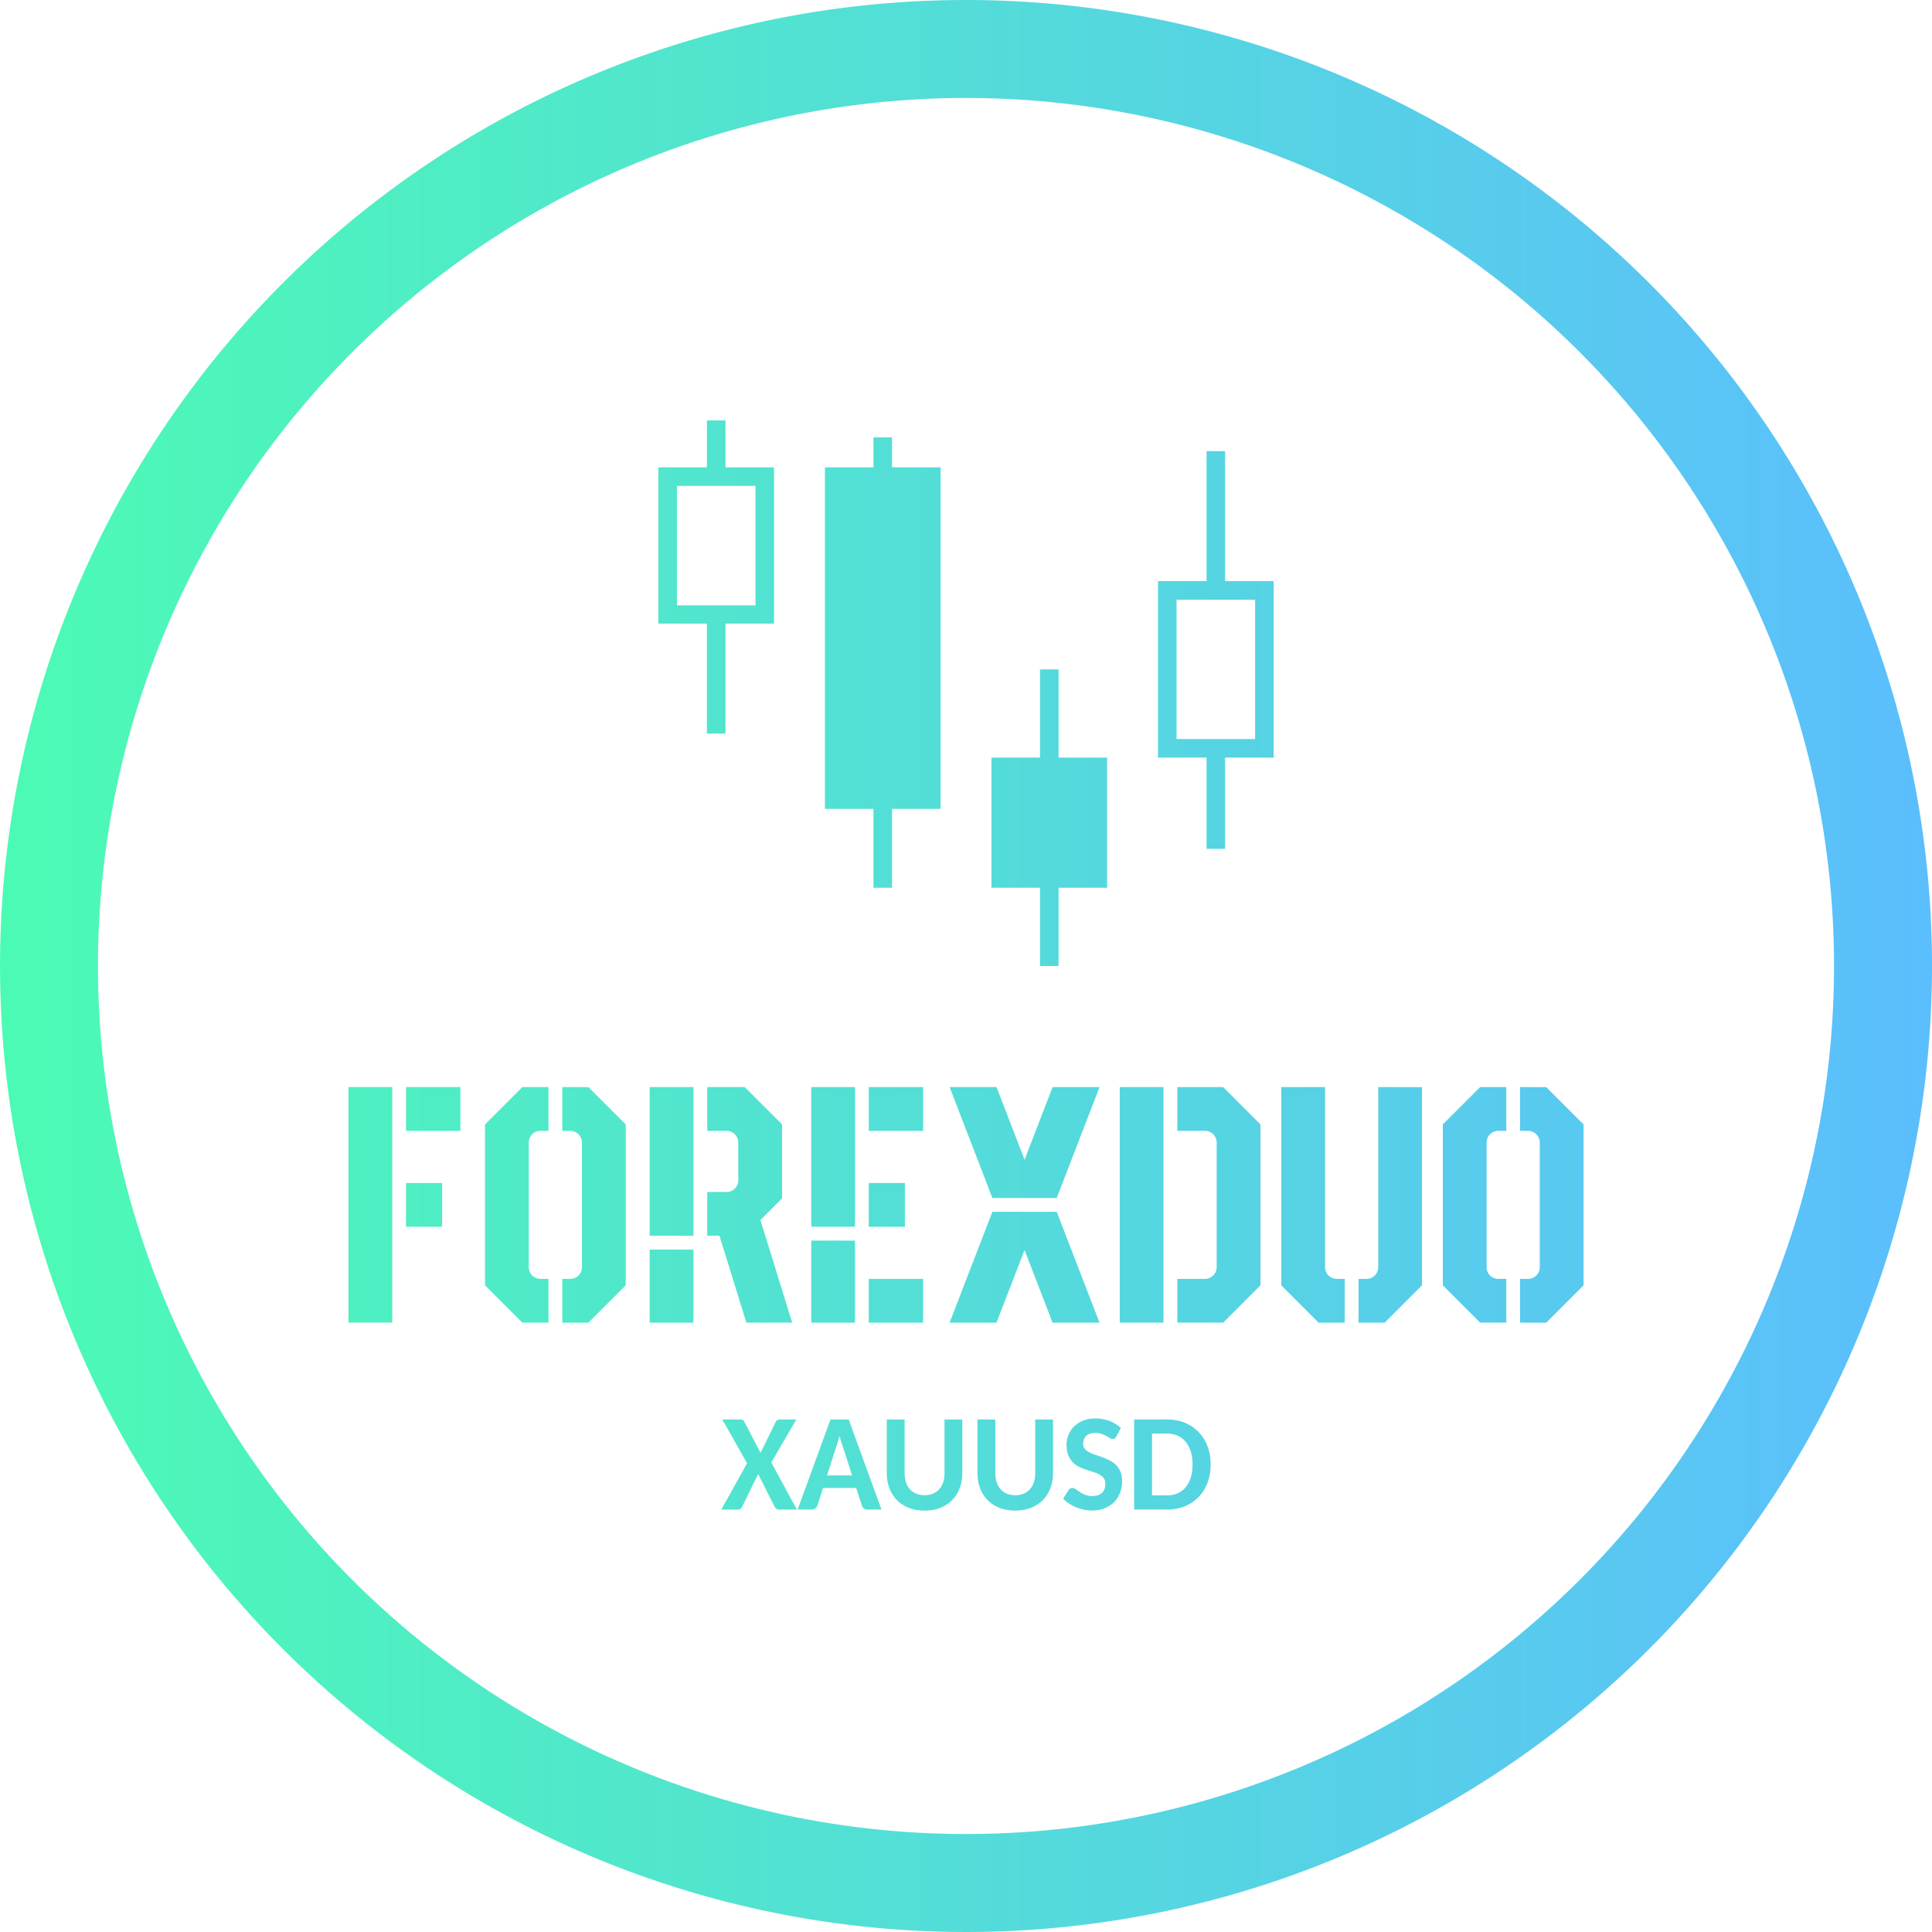 <?xml version="1.0" encoding="UTF-8" standalone="no"?>
<!-- Created with Inkscape (http://www.inkscape.org/) -->

<svg
   width="512"
   height="512"
   viewBox="0 0 135.467 135.467"
   version="1.1"
   id="svg1"
   xml:space="preserve"
   sodipodi:docname="forexduo.svg"
   inkscape:version="1.3.2 (091e20e, 2023-11-25, custom)"
   xmlns:inkscape="http://www.inkscape.org/namespaces/inkscape"
   xmlns:sodipodi="http://sodipodi.sourceforge.net/DTD/sodipodi-0.dtd"
   xmlns:xlink="http://www.w3.org/1999/xlink"
   xmlns="http://www.w3.org/2000/svg"
   xmlns:svg="http://www.w3.org/2000/svg"><sodipodi:namedview
     id="namedview1"
     pagecolor="#ffffff"
     bordercolor="#000000"
     borderopacity="0.25"
     inkscape:showpageshadow="2"
     inkscape:pageopacity="0.0"
     inkscape:pagecheckerboard="0"
     inkscape:deskcolor="#d1d1d1"
     inkscape:document-units="px"
     showguides="true"
     inkscape:zoom="0.70710678"
     inkscape:cx="767.91796"
     inkscape:cy="287.79246"
     inkscape:window-width="1920"
     inkscape:window-height="1009"
     inkscape:window-x="-8"
     inkscape:window-y="-8"
     inkscape:window-maximized="1"
     inkscape:current-layer="layer1" /><defs
     id="defs1"><linearGradient
       id="linearGradient62"
       inkscape:collect="always"><stop
         style="stop-color:#1afa9f;stop-opacity:1;"
         offset="0"
         id="stop62" /><stop
         style="stop-color:#2eacfd;stop-opacity:1;"
         offset="1"
         id="stop63" /></linearGradient><linearGradient
       inkscape:collect="always"
       xlink:href="#linearGradient62"
       id="linearGradient63"
       x1="59.596"
       y1="106.452"
       x2="142.408"
       y2="106.452"
       gradientUnits="userSpaceOnUse"
       gradientTransform="matrix(1.636,0,0,1.636,-37.894,-41.36)" /></defs><g
     inkscape:label="Слой 1"
     inkscape:groupmode="layer"
     id="layer1"
     transform="translate(-59.596,-65.047)"><path
       id="path4"
       style="fill:url(#linearGradient63);fill-opacity:0.783;stroke-width:1.636;stroke-linecap:round;paint-order:fill markers stroke"
       d="m 127.33,65.047 a 67.733,67.733 0 0 0 -67.733,67.733 67.733,67.733 0 0 0 67.733,67.733 67.733,67.733 0 0 0 67.733,-67.733 67.733,67.733 0 0 0 -67.733,-67.733 z m 0,6.87 a 60.864,60.864 0 0 1 60.864,60.863 60.864,60.864 0 0 1 -60.864,60.864 A 60.864,60.864 0 0 1 66.466,132.78 60.864,60.864 0 0 1 127.33,71.917 Z m -18.166,22.609 v 3.29 H 105.759 v 10.957 h 3.404 v 7.712 h 1.301 v -7.712 h 3.405 V 97.816 h -3.405 v -3.29 z m 11.678,1.186 v 2.104 h -3.405 V 121.764 h 3.405 v 5.528 h 1.3 v -5.528 h 3.405 V 97.816 h -3.405 v -2.104 z m 23.354,0.968 v 9.116 h -3.404 v 12.372 h 3.404 v 6.396 h 1.301 v -6.396 h 3.405 v -12.372 h -3.405 v -9.116 z m -37.135,2.437 h 2.104 1.301 2.104 v 8.378 h -2.104 -1.301 -2.104 z m 35.031,7.98 h 2.104 1.301 2.104 v 9.771 h -2.104 -1.301 -2.104 z m -9.573,4.885 v 6.186 h -3.404 v 9.124 h 3.404 v 5.488 h 1.301 v -5.488 h 3.405 v -9.124 h -3.405 v -6.186 z m -48.488,29.289 v 3.069 3.654 3.069 6.724 h 3.069 v -6.724 -3.069 -3.654 -3.069 z m 4.037,0 v 3.069 h 3.807 v -3.069 z m 8.153,0 -2.617,2.617 v 0.452 10.378 0.452 l 2.617,2.617 h 0.452 1.38 v -1.972 -1.097 h -0.561 c -0.453,0 -0.818,-0.365 -0.818,-0.818 v -8.742 c 0,-0.453 0.365,-0.818 0.818,-0.818 h 0.561 v -1.535 -1.534 h -1.38 z m 2.8,0 v 2.353 0.717 h 0.561 c 0.453,0 0.818,0.365 0.818,0.818 v 8.742 c 0,0.453 -0.365,0.818 -0.818,0.818 h -0.561 v 0.766 2.304 h 1.38 0.452 l 2.617,-2.617 v -11.283 l -2.617,-2.617 z m 6.13,0 v 3.069 4.285 3.069 h 3.069 v -4.665 -2.69 -3.069 z m 4.037,0 v 3.069 h 1.102 0.254 c 0.453,0 0.818,0.365 0.818,0.818 v 2.648 c 0,0.453 -0.365,0.818 -0.818,0.818 h -0.254 -1.102 v 3.069 h 0.854 l 1.888,6.093 h 3.212 l -2.228,-7.191 1.519,-1.519 v -0.452 -4.737 l -2.617,-2.617 z m 7.29,0 v 3.069 3.654 3.069 h 3.069 v -3.069 -3.654 -3.069 z m 4.037,0 v 3.069 h 3.807 v -3.069 z m 5.665,0 3.001,7.775 h 4.51 l 3.002,-7.775 h -3.29 l -1.966,5.094 -1.967,-5.094 z m 11.93,0 v 3.069 10.378 3.069 h 3.069 v -3.069 -10.378 -3.069 z m 4.037,0 v 3.069 h 1.586 0.355 c 0.453,0 0.818,0.365 0.818,0.818 v 8.742 c 0,0.453 -0.365,0.818 -0.818,0.818 h -0.355 -1.586 v 3.069 h 2.759 0.452 l 2.617,-2.617 v -11.283 l -2.617,-2.617 z m 7.289,0 v 13.9 l 2.618,2.617 h 0.451 1.38 v -2.353 -0.717 h -0.56 c -0.453,0 -0.819,-0.365 -0.819,-0.818 v -3.887 -8.743 z m 6.797,0 v 8.956 3.674 c 0,0.453 -0.365,0.818 -0.818,0.818 h -0.561 v 0.717 2.353 h 1.38 0.452 l 2.617,-2.617 v -13.9 z m 7.147,0 -2.617,2.617 v 0.452 10.378 0.452 l 2.617,2.617 h 0.452 1.38 v -1.972 -1.097 h -0.561 c -0.453,0 -0.818,-0.365 -0.818,-0.818 v -8.742 c 0,-0.453 0.365,-0.818 0.818,-0.818 h 0.561 v -1.535 -1.534 h -1.38 z m 2.801,0 v 2.353 0.717 h 0.561 c 0.453,0 0.818,0.365 0.818,0.818 v 8.742 c 0,0.453 -0.365,0.818 -0.818,0.818 h -0.561 v 0.766 2.304 h 1.38 0.451 l 2.618,-2.617 v -11.283 l -2.618,-2.617 z m -78.115,6.724 v 3.069 h 2.531 v -3.069 z m 32.448,0 v 3.069 h 2.531 v -3.069 z m 8.666,2.019 -3.001,7.775 h 3.29 l 1.966,-5.094 1.966,5.094 h 3.29 l -3.001,-7.775 z m -12.703,2.019 v 2.687 3.069 h 3.069 v -3.069 -2.687 z m -11.328,0.631 v 5.125 h 3.069 v -5.125 z m 15.365,2.056 v 3.069 h 3.807 v -3.069 z m 15.874,9.786 c -0.32,0 -0.606,0.052 -0.856,0.157 -0.247,0.101 -0.456,0.238 -0.627,0.409 -0.171,0.171 -0.302,0.367 -0.391,0.589 -0.089,0.219 -0.133,0.444 -0.133,0.675 0,0.292 0.038,0.536 0.114,0.733 0.079,0.197 0.182,0.361 0.309,0.495 0.127,0.133 0.272,0.241 0.434,0.324 0.165,0.079 0.331,0.147 0.499,0.204 0.171,0.057 0.338,0.112 0.5,0.162 0.165,0.048 0.311,0.106 0.438,0.176 0.127,0.067 0.228,0.15 0.304,0.252 0.079,0.101 0.119,0.233 0.119,0.395 0,0.285 -0.08,0.502 -0.238,0.648 -0.159,0.146 -0.38,0.218 -0.665,0.218 -0.197,0 -0.367,-0.028 -0.51,-0.085 -0.143,-0.06 -0.267,-0.125 -0.375,-0.195 -0.108,-0.073 -0.203,-0.137 -0.286,-0.194 -0.079,-0.06 -0.156,-0.09 -0.232,-0.09 -0.057,0 -0.112,0.013 -0.162,0.042 -0.048,0.029 -0.086,0.067 -0.114,0.115 l -0.371,0.594 c 0.117,0.127 0.254,0.241 0.409,0.342 0.155,0.101 0.32,0.188 0.495,0.261 0.174,0.073 0.356,0.128 0.543,0.167 0.19,0.041 0.38,0.062 0.571,0.062 0.336,0 0.634,-0.054 0.894,-0.162 0.263,-0.108 0.485,-0.254 0.666,-0.438 0.181,-0.187 0.316,-0.405 0.408,-0.656 0.095,-0.251 0.143,-0.519 0.143,-0.804 0,-0.263 -0.039,-0.486 -0.118,-0.67 -0.076,-0.184 -0.179,-0.34 -0.309,-0.467 -0.127,-0.127 -0.273,-0.231 -0.438,-0.314 -0.162,-0.086 -0.328,-0.159 -0.5,-0.219 -0.171,-0.064 -0.339,-0.122 -0.504,-0.176 -0.162,-0.054 -0.308,-0.114 -0.438,-0.181 -0.127,-0.07 -0.23,-0.151 -0.309,-0.243 -0.076,-0.095 -0.114,-0.214 -0.114,-0.357 0,-0.225 0.072,-0.407 0.215,-0.547 0.146,-0.14 0.361,-0.21 0.647,-0.21 0.162,0 0.304,0.022 0.428,0.067 0.124,0.044 0.232,0.094 0.324,0.148 0.095,0.051 0.177,0.098 0.247,0.142 0.07,0.044 0.135,0.067 0.195,0.067 0.064,0 0.116,-0.013 0.157,-0.038 0.044,-0.029 0.082,-0.074 0.114,-0.138 l 0.319,-0.59 c -0.219,-0.212 -0.484,-0.377 -0.795,-0.495 -0.308,-0.117 -0.642,-0.176 -1.003,-0.176 z m -26.147,0.071 1.736,3.068 -1.803,3.25 h 1.175 c 0.073,0 0.131,-0.022 0.176,-0.067 0.044,-0.044 0.084,-0.094 0.119,-0.148 l 1.065,-2.183 c 0.006,-0.016 0.014,-0.03 0.024,-0.043 0.009,-0.016 0.018,-0.032 0.025,-0.047 l 1.146,2.278 c 0.035,0.054 0.076,0.103 0.123,0.147 0.051,0.041 0.119,0.062 0.205,0.062 h 1.241 l -1.793,-3.305 1.755,-3.011 h -1.194 c -0.054,0 -0.1,0.015 -0.138,0.043 -0.038,0.025 -0.075,0.065 -0.11,0.119 l -0.998,2.031 -0.076,0.138 -1.142,-2.193 c -0.032,-0.051 -0.066,-0.086 -0.104,-0.105 -0.035,-0.022 -0.094,-0.033 -0.177,-0.033 z m 7.587,0 -2.303,6.316 h 0.976 c 0.105,0 0.191,-0.028 0.261,-0.085 0.073,-0.06 0.123,-0.125 0.148,-0.194 l 0.395,-1.237 h 2.326 l 0.4,1.241 c 0.032,0.079 0.081,0.146 0.147,0.2 0.067,0.051 0.155,0.075 0.266,0.075 h 0.961 l -2.302,-6.316 z m 3.948,0 v 3.768 c 0,0.381 0.06,0.73 0.181,1.051 0.124,0.32 0.299,0.598 0.527,0.833 0.228,0.231 0.506,0.412 0.833,0.542 0.33,0.13 0.699,0.195 1.108,0.195 0.409,0 0.777,-0.065 1.103,-0.195 0.327,-0.13 0.604,-0.31 0.833,-0.542 0.228,-0.235 0.403,-0.512 0.523,-0.833 0.124,-0.32 0.185,-0.67 0.185,-1.051 v -3.768 h -1.246 v 3.768 c 0,0.235 -0.031,0.446 -0.095,0.637 -0.063,0.19 -0.156,0.352 -0.276,0.485 -0.117,0.133 -0.263,0.236 -0.437,0.309 -0.171,0.073 -0.368,0.11 -0.59,0.11 -0.222,0 -0.42,-0.037 -0.594,-0.11 -0.171,-0.073 -0.317,-0.176 -0.438,-0.309 -0.117,-0.133 -0.208,-0.295 -0.271,-0.485 -0.063,-0.19 -0.095,-0.402 -0.095,-0.637 v -3.768 z m 6.36,0 v 3.768 c 0,0.381 0.059,0.73 0.18,1.051 0.124,0.32 0.3,0.598 0.528,0.833 0.228,0.231 0.506,0.412 0.833,0.542 0.33,0.13 0.699,0.195 1.108,0.195 0.409,0 0.777,-0.065 1.103,-0.195 0.327,-0.13 0.604,-0.31 0.833,-0.542 0.228,-0.235 0.403,-0.512 0.523,-0.833 0.124,-0.32 0.185,-0.67 0.185,-1.051 v -3.768 h -1.246 v 3.768 c 0,0.235 -0.031,0.446 -0.095,0.637 -0.064,0.19 -0.156,0.352 -0.276,0.485 -0.117,0.133 -0.263,0.236 -0.437,0.309 -0.171,0.073 -0.368,0.11 -0.59,0.11 -0.222,0 -0.421,-0.037 -0.595,-0.11 -0.171,-0.073 -0.317,-0.176 -0.437,-0.309 -0.117,-0.133 -0.208,-0.295 -0.271,-0.485 -0.063,-0.19 -0.096,-0.402 -0.096,-0.637 v -3.768 z m 10.983,0 v 6.316 h 2.302 c 0.46,0 0.879,-0.077 1.256,-0.232 0.377,-0.155 0.699,-0.373 0.965,-0.652 0.27,-0.279 0.477,-0.612 0.623,-0.999 0.146,-0.39 0.219,-0.816 0.219,-1.279 0,-0.46 -0.073,-0.884 -0.219,-1.271 -0.146,-0.387 -0.353,-0.719 -0.623,-0.998 -0.266,-0.279 -0.588,-0.496 -0.965,-0.652 -0.377,-0.155 -0.796,-0.233 -1.256,-0.233 z m 1.255,0.989 h 1.047 c 0.279,0 0.53,0.051 0.752,0.153 0.222,0.098 0.409,0.241 0.561,0.428 0.155,0.187 0.274,0.414 0.357,0.68 0.083,0.266 0.123,0.568 0.123,0.904 0,0.339 -0.041,0.643 -0.123,0.913 -0.082,0.266 -0.201,0.493 -0.357,0.681 -0.152,0.187 -0.339,0.329 -0.561,0.428 -0.222,0.098 -0.472,0.147 -0.752,0.147 h -1.047 z m -21.913,0.162 c 0.041,0.155 0.082,0.3 0.123,0.433 0.041,0.13 0.081,0.244 0.119,0.342 l 0.642,1.998 h -1.76 l 0.642,-1.992 c 0.035,-0.098 0.073,-0.214 0.114,-0.347 0.041,-0.133 0.081,-0.277 0.119,-0.433 z" /><g
       id="g62"
       transform="translate(-0.031)" /><g
       id="g61"
       transform="translate(-0.011)" /></g></svg>

